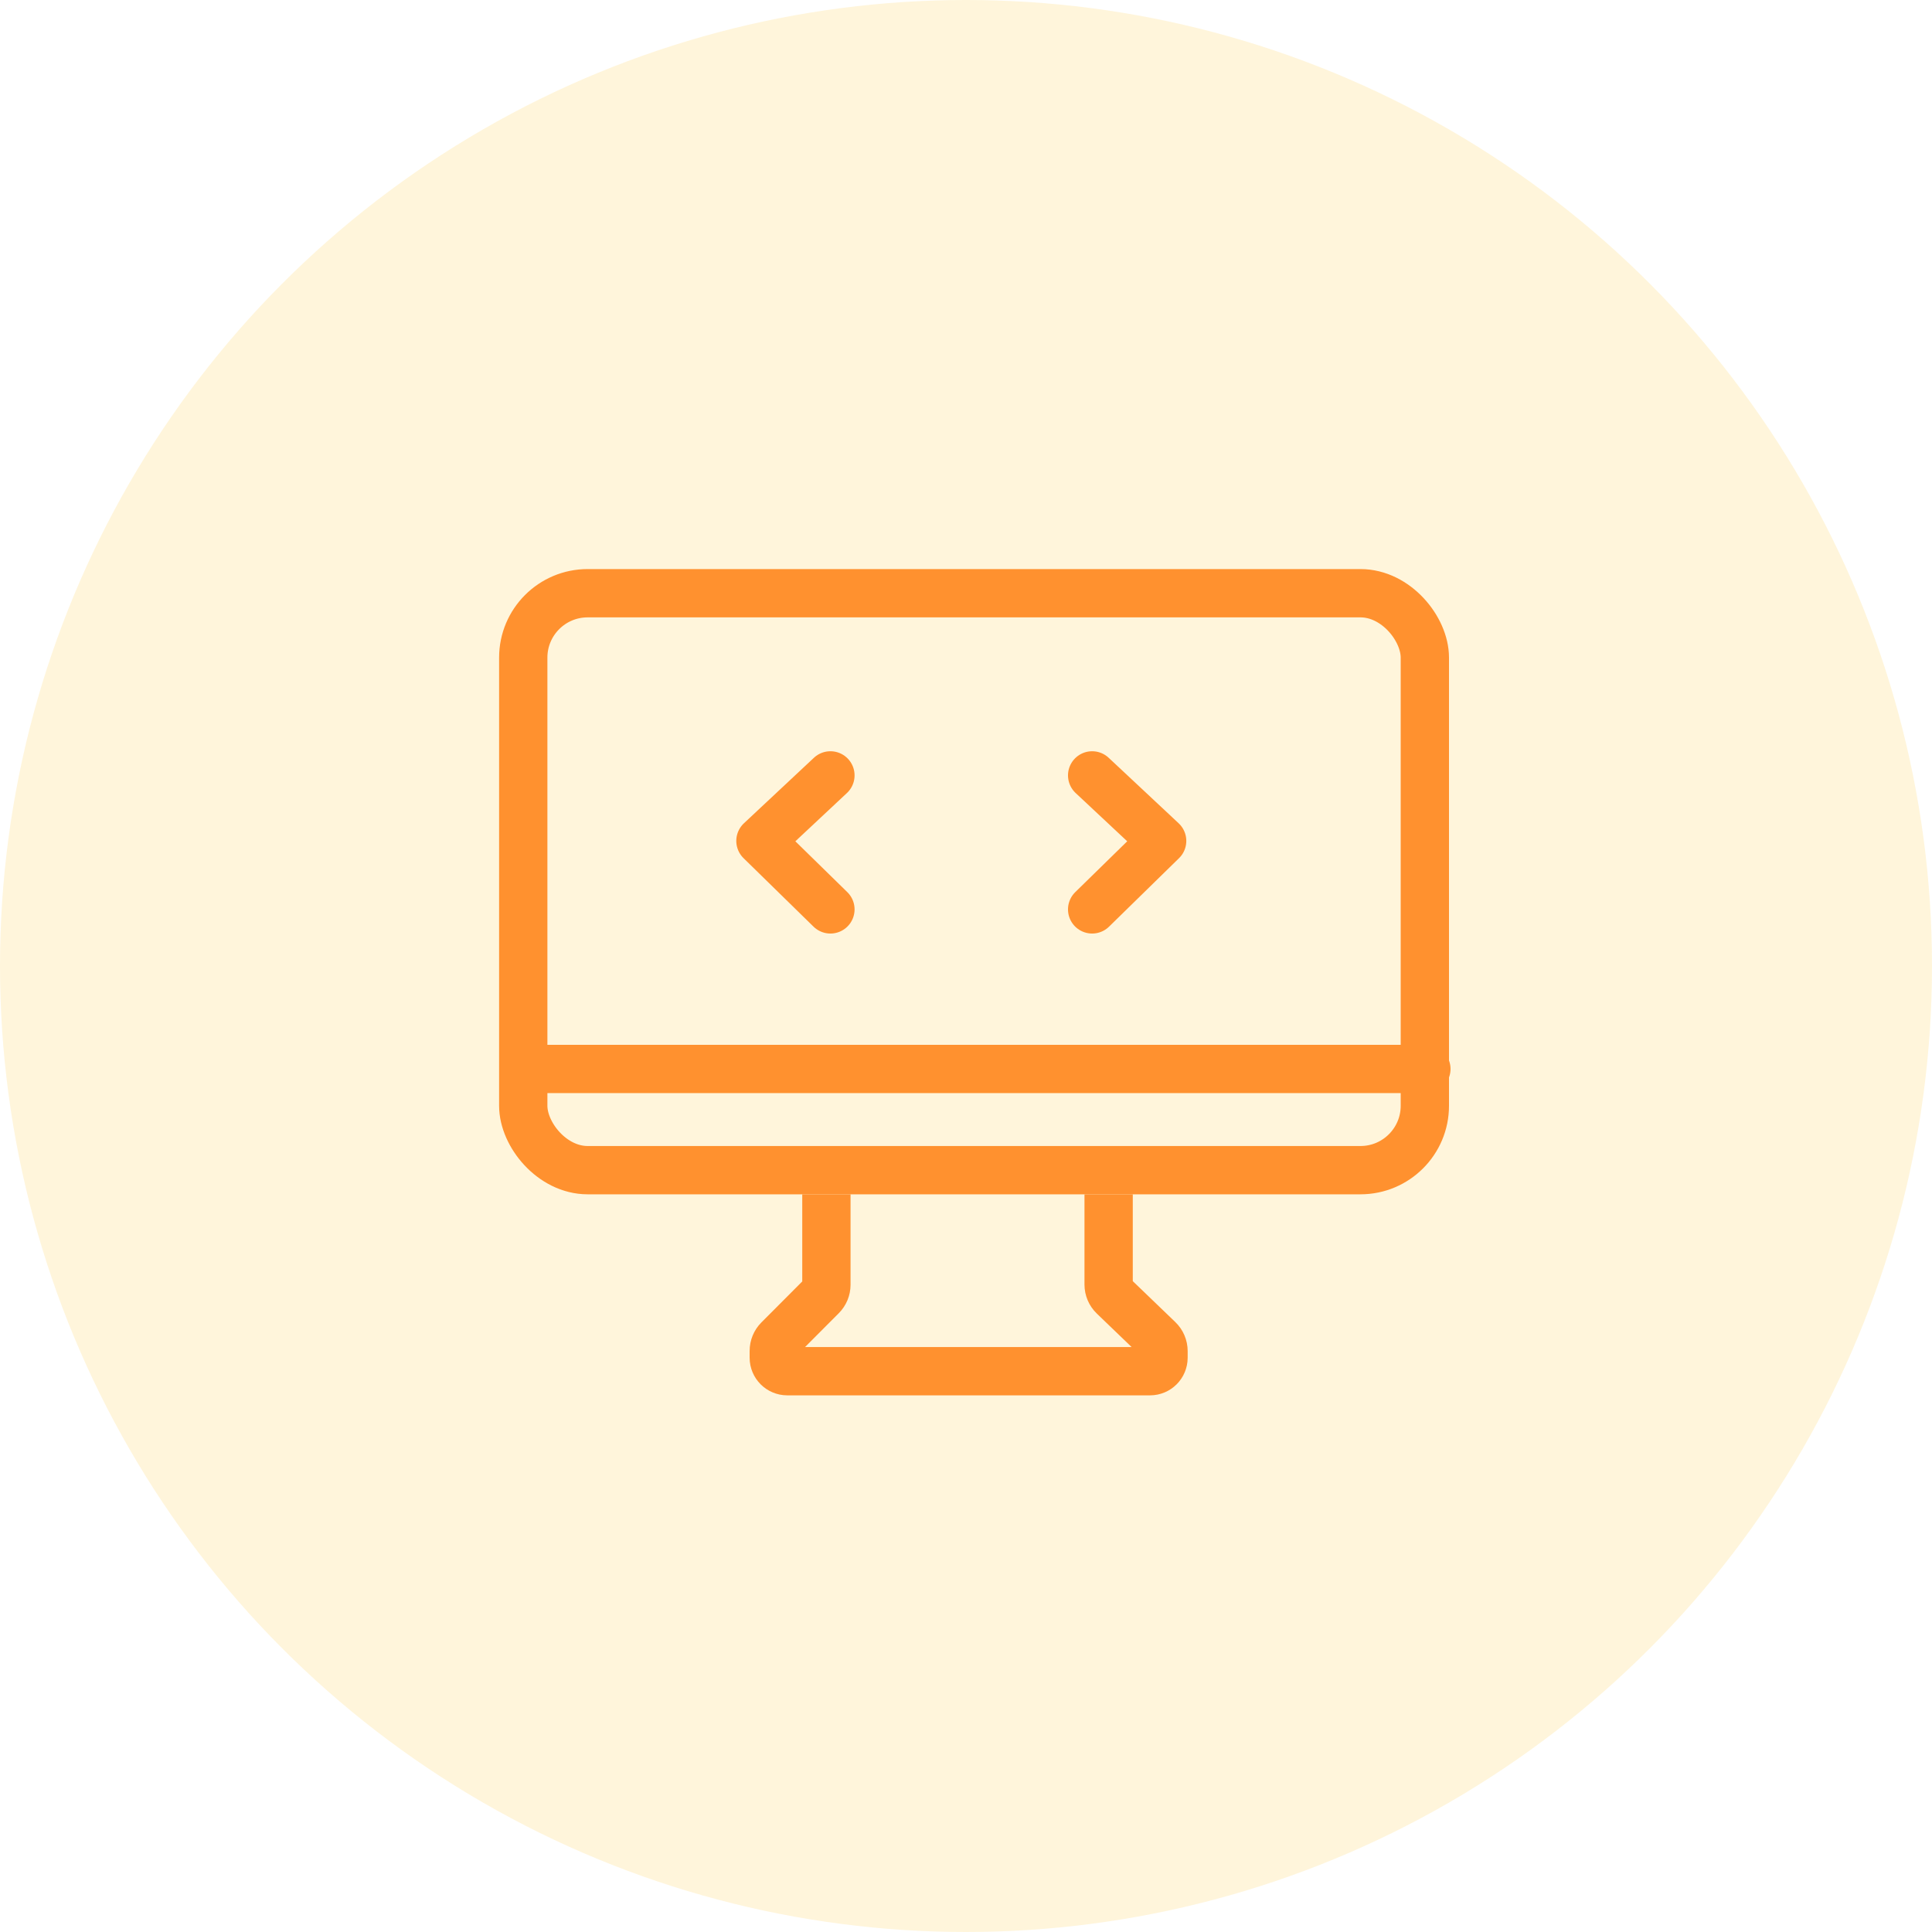 <?xml version="1.0" encoding="UTF-8"?>
<svg width="120px" height="120px" viewBox="0 0 120 120" version="1.1" xmlns="http://www.w3.org/2000/svg" xmlns:xlink="http://www.w3.org/1999/xlink">
    <title>online dev</title>
    <g id="Page-2" stroke="none" stroke-width="1" fill="none" fill-rule="evenodd">
        <g id="Artboard-Copy-2" transform="translate(-1099, -2297)">
            <g id="online-dev" transform="translate(1099, 2297)">
                <circle id="Oval" fill-opacity="0.46" fill="#FFE8B0" cx="60" cy="60" r="60"></circle>
                <g id="Group-23" transform="translate(31, 35.346)" stroke="#FF912F" stroke-width="3">
                    <g id="Group-45">
                        <rect id="Rectangle" x="1.5" y="1.5" width="56" height="35.835" rx="4"></rect>
                        <path d="M20.329,38.835 L20.329,44.454 C20.329,44.718 20.224,44.972 20.037,45.16 L17.352,47.854 C17.166,48.041 17.061,48.295 17.061,48.56 L17.061,48.984 C17.061,49.447 17.436,49.822 17.899,49.822 L40.43,49.822 C40.893,49.822 41.268,49.447 41.268,48.984 L41.268,48.572 C41.268,48.3 41.157,48.04 40.961,47.851 L38.166,45.162 C37.97,44.973 37.859,44.713 37.859,44.441 L37.859,38.835 L37.859,38.835" id="Path-28"></path>
                    </g>
                    <line x1="2.341" y1="31.049" x2="57.595" y2="31.049" id="Line-28" stroke-linecap="round" stroke-linejoin="round"></line>
                    <polyline id="Path-29" stroke-linecap="round" stroke-linejoin="round" points="20.579 12.815 16.232 16.884 20.579 21.138"></polyline>
                    <polyline id="Path-29-Copy" stroke-linecap="round" stroke-linejoin="round" transform="translate(39.009, 16.976) scale(-1, 1) translate(-39.009, -16.976) " points="41.183 12.815 36.835 16.884 41.183 21.138"></polyline>
                </g>
            </g>
        </g>
    </g>
</svg>